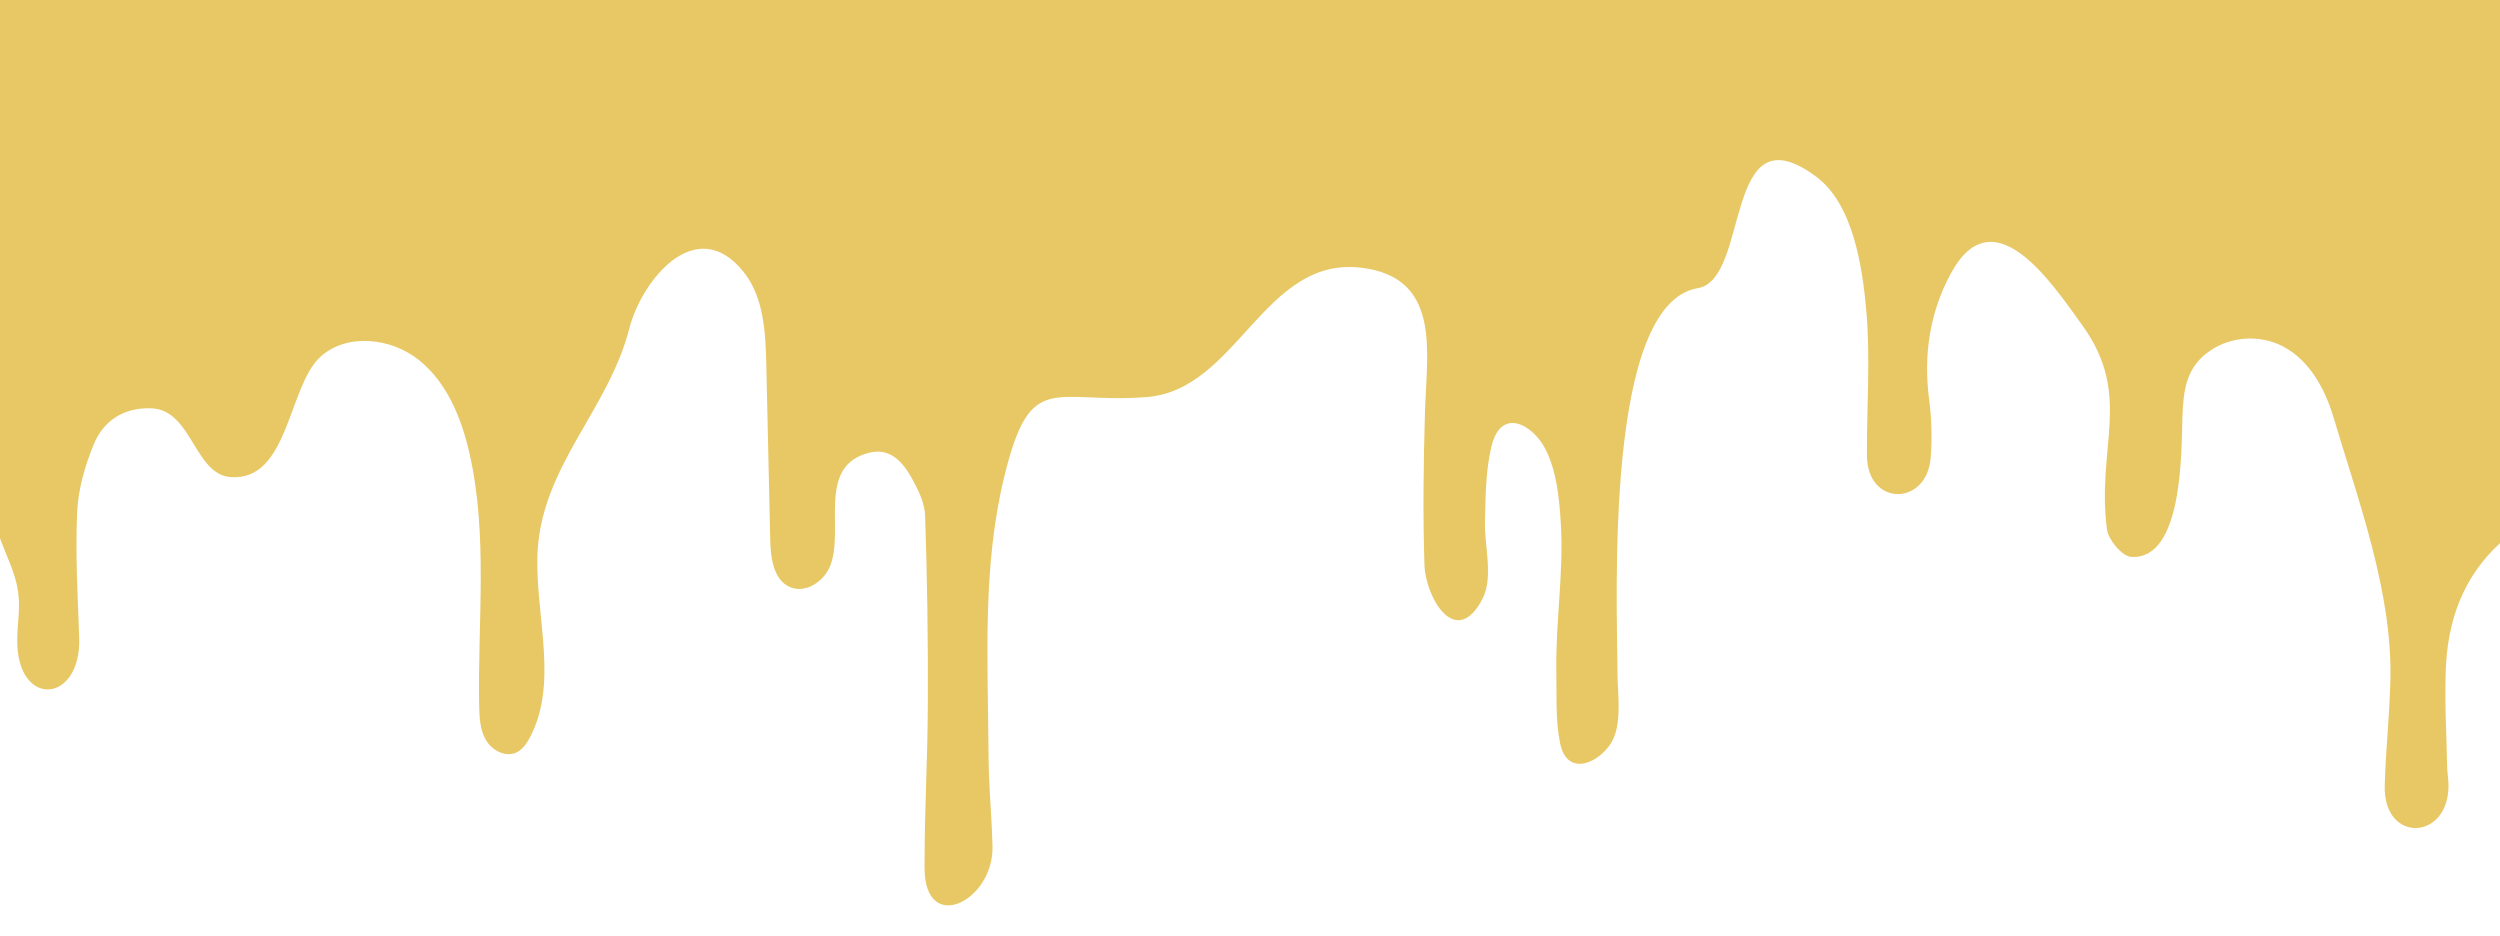 <?xml version="1.0" encoding="UTF-8" standalone="no"?><svg xmlns="http://www.w3.org/2000/svg" xmlns:xlink="http://www.w3.org/1999/xlink" fill="#e8c865" height="370.7" preserveAspectRatio="xMidYMid meet" version="1" viewBox="0.0 0.0 990.0 370.7" width="990" zoomAndPan="magnify"><g id="change1_1"><path d="M 0 0.004 C 0 71.086 0 142.098 0 213.105 C 2.461 219.984 6.004 226.699 7.082 233.789 C 8.215 241.219 6.844 245.922 6.82 253.551 C 6.73 280.648 32.234 278.641 31.363 252.566 C 30.773 234.992 29.816 220.465 30.547 202.938 C 30.922 193.891 33.605 184.574 37.055 176.113 C 40.949 166.566 49.062 161.289 59.875 161.684 C 76.059 162.273 76.879 187.777 91.258 188.926 C 114.301 190.762 114.066 153.023 126.82 141.355 C 137.281 131.789 154.785 133.707 165.863 142.559 C 176.945 151.406 182.656 165.379 185.836 179.195 C 193.344 211.863 189.125 245.914 189.742 279.43 C 189.828 284.152 190.078 289.098 192.488 293.16 C 194.898 297.223 200.191 299.977 204.477 297.988 C 206.895 296.867 208.504 294.523 209.762 292.172 C 221.211 270.754 212.168 244.645 212.805 220.367 C 213.73 185.184 240.832 162.809 249.219 130.047 C 254.07 111.105 275.625 84.129 294.465 107.688 C 302.523 117.766 303.172 131.699 303.461 144.605 C 303.977 167.695 304.496 190.785 305.012 213.875 C 305.172 221.031 306.316 229.727 312.91 232.512 C 318.848 235.02 325.867 230.57 328.492 224.688 C 334.875 210.383 322.777 184.41 344.434 179.23 C 352.559 177.285 357.527 183.02 361.004 189.258 C 363.543 193.82 366.172 199.066 366.344 204.086 C 367.176 228.844 367.535 253.629 367.422 278.402 C 367.301 304.25 366.121 317.758 366.121 343.605 C 366.125 370.66 393.699 356.734 393.031 335.031 C 392.508 318.117 391.547 313.551 391.434 296.637 C 391.195 260.523 389.031 224.273 397.715 188.66 C 408.109 146.027 417 160.059 454.047 157.246 C 490.074 154.508 500.434 101.285 539.164 106.027 C 570.895 109.914 564.988 139.441 564.293 162.98 C 563.695 183.219 563.426 203.48 564.086 223.723 C 564.504 236.504 576.453 257.391 587.035 237.207 C 591.48 228.723 587.816 215.898 588.043 207.156 C 588.305 196.953 588.242 186.492 590.641 176.711 C 594.527 160.867 607.078 168.367 611.887 177.66 C 616.461 186.496 617.453 197.234 618.066 206.988 C 619.305 226.574 615.992 246.051 616.312 265.609 C 616.473 275.156 615.918 284.902 617.758 294.145 C 620.711 308.988 634.977 301.102 638.836 292.66 C 642.254 285.184 640.562 274.34 640.523 266.688 C 640.383 236.09 635.328 120.285 672.336 114.117 C 693.223 110.637 682.137 42.309 719.262 70.004 C 733.914 80.934 737.52 105.855 739.031 122.758 C 740.742 141.848 739.188 161.219 739.312 180.469 C 739.441 200.637 763.027 200.543 764.547 181.27 C 765.141 173.723 764.949 165.984 763.965 158.477 C 761.648 140.816 764.078 123.961 772.465 108.406 C 789.27 77.246 812.16 111.469 824.73 129.008 C 844.625 156.758 830.094 176.863 834.355 209.688 C 834.852 213.496 840.184 220.309 844.02 220.535 C 864.551 221.754 863.793 178.449 864.234 165.426 C 864.605 154.547 865.609 145.215 875.516 138.668 C 883.871 133.145 894.973 132.531 903.883 137.094 C 914.473 142.52 920.699 153.914 924.09 165.32 C 933.922 198.383 947.508 234.727 946.586 269.52 C 946.168 285.434 944.824 295.16 944.355 311.074 C 943.672 334.207 970.137 333 969.598 310.465 C 969.539 308.145 969.109 305.832 969.066 303.516 C 968.805 288.918 968.086 280.473 968.512 265.891 C 969.086 246.344 975.117 228.758 990 215.098 C 990 143.426 990 71.754 990 0.004 C 660 0.004 330 0.004 0 0.004" fill="inherit"/></g></svg>